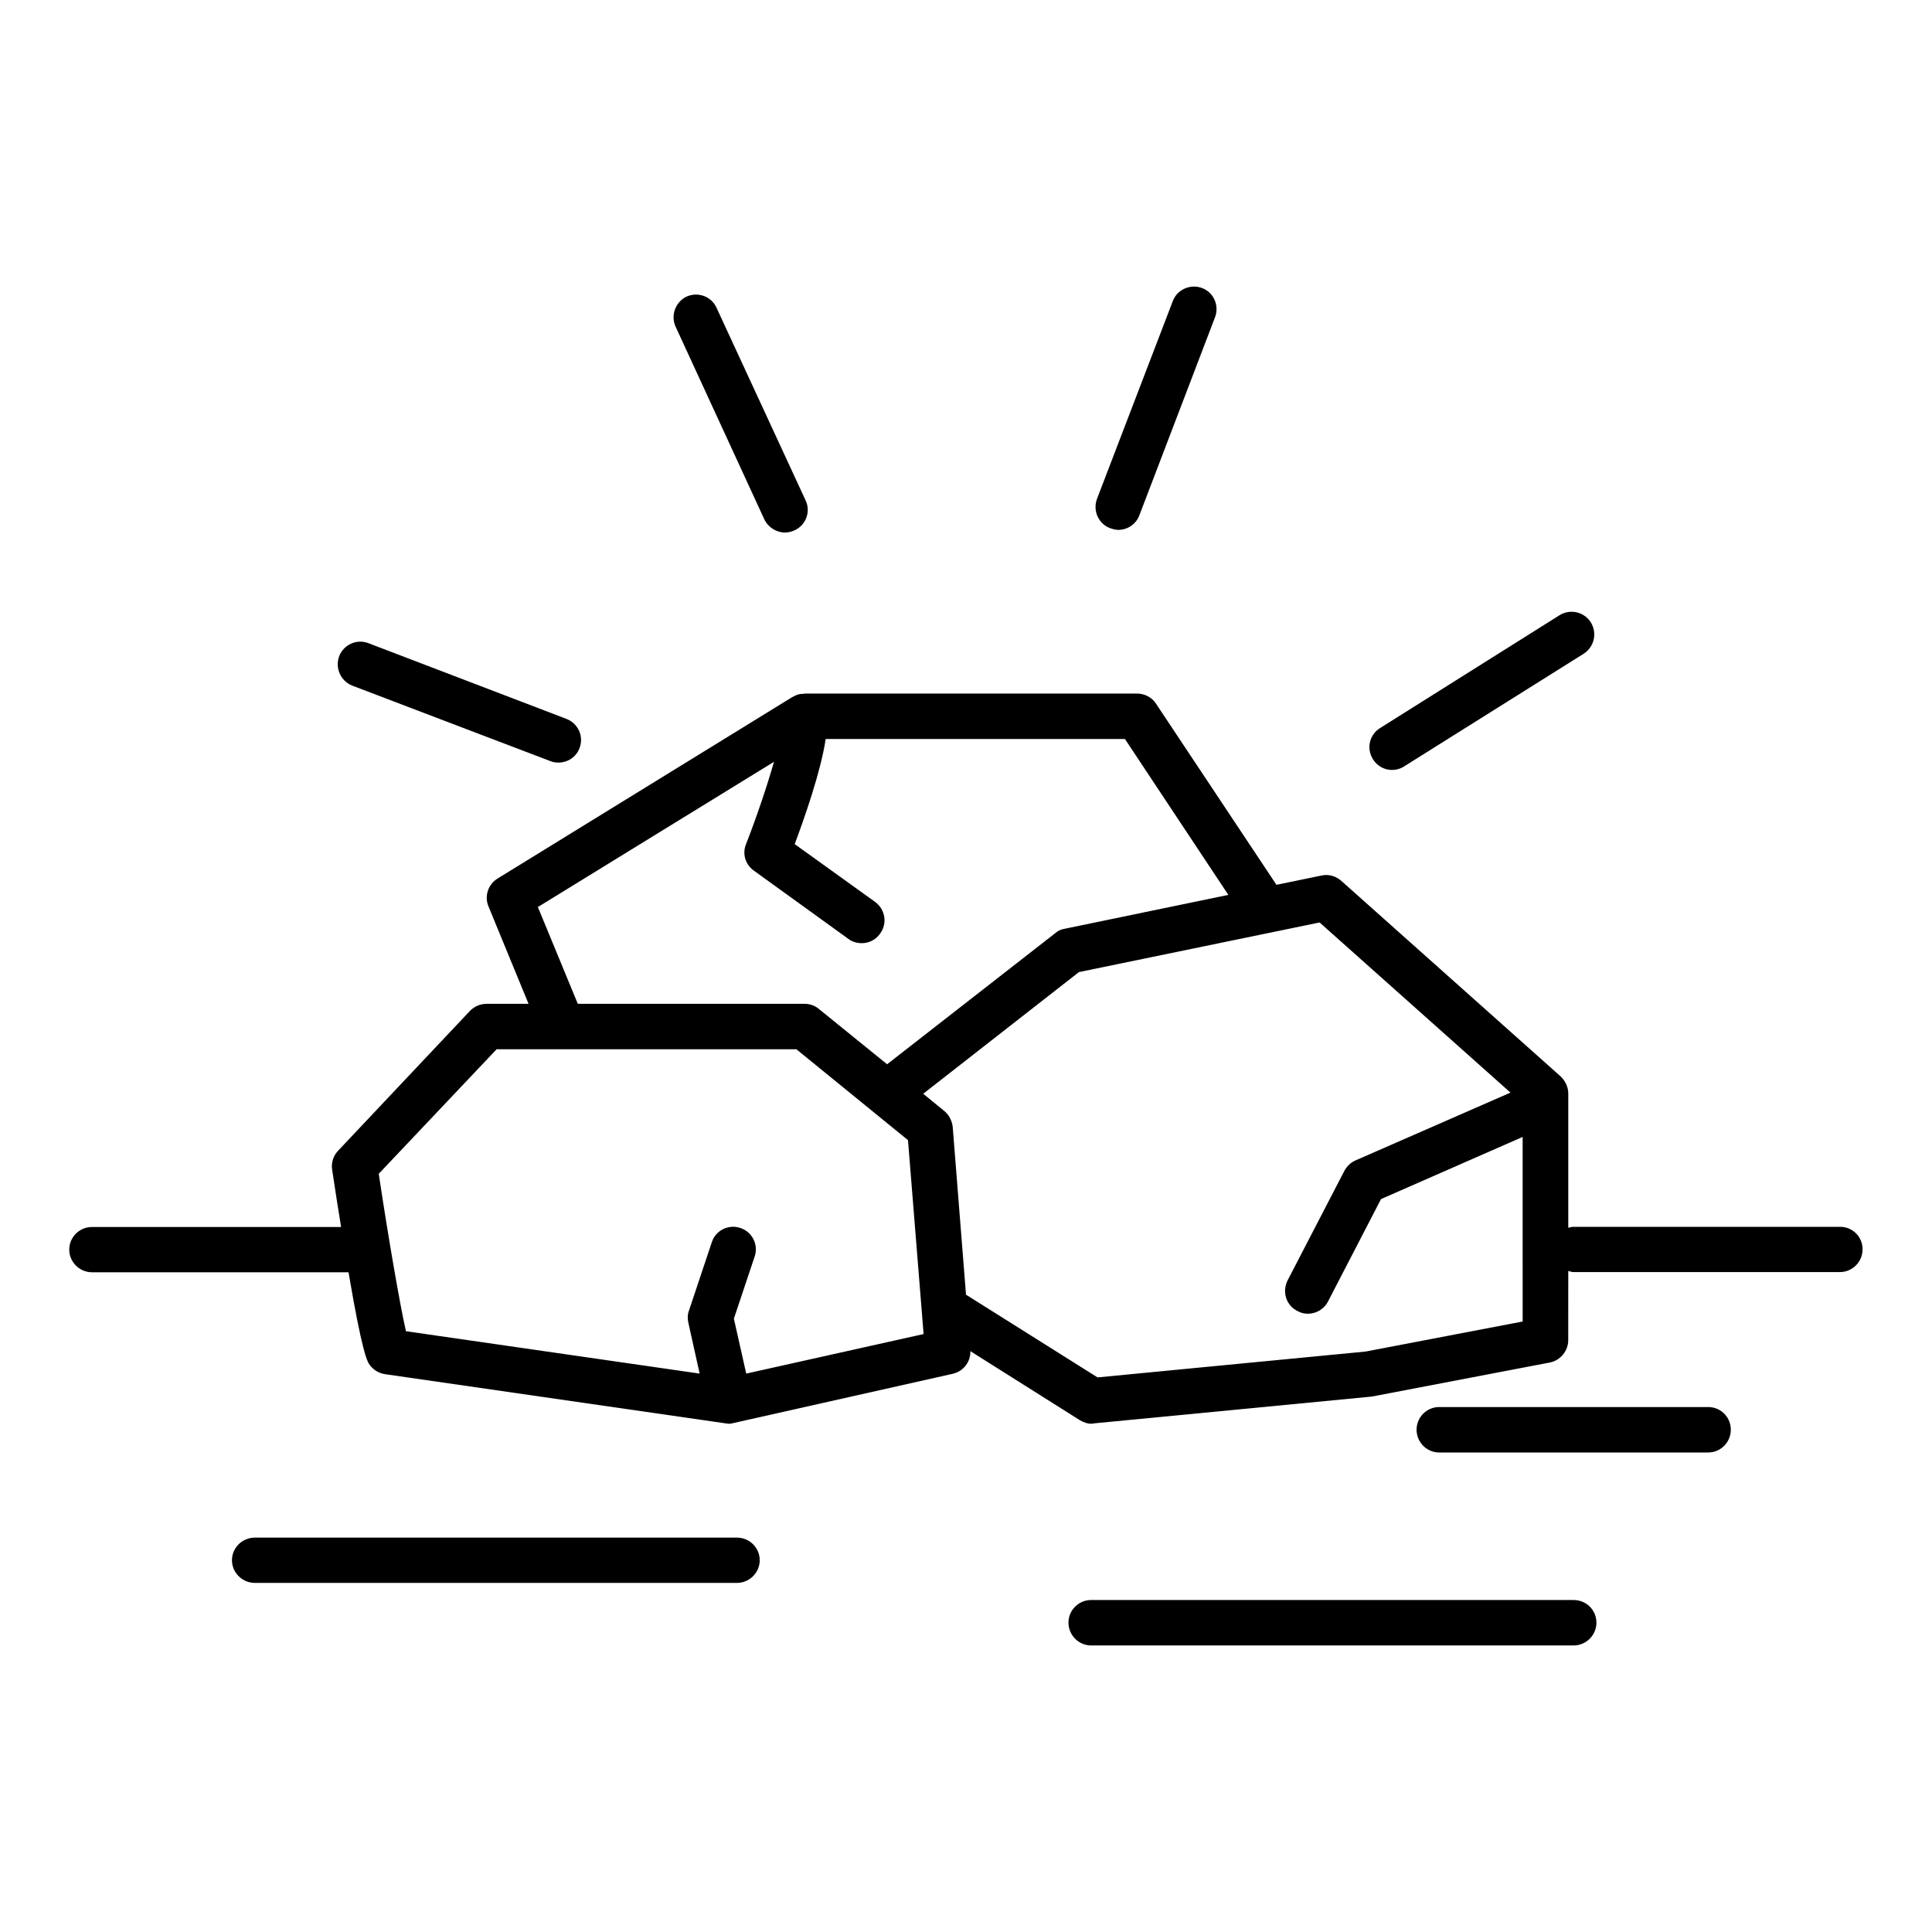 <?xml version="1.0" encoding="UTF-8"?>
<!-- Uploaded to: ICON Repo, www.svgrepo.com, Generator: ICON Repo Mixer Tools -->
<svg fill="#000000" width="800px" height="800px" version="1.1" viewBox="144 144 512 512" xmlns="http://www.w3.org/2000/svg">
 <g>
  <path d="m339.34 551.49h-127.82c-3.324 0-6.047 2.672-6.047 5.996 0 3.273 2.719 5.996 6.047 5.996h127.82c3.273 0 5.996-2.719 5.996-5.996 0-3.324-2.723-5.996-5.996-5.996z"/>
  <path d="m561.02 568.02h-127.87c-3.273 0-5.996 2.672-5.996 5.996s2.719 6.047 5.996 6.047h127.87c3.324 0 6.047-2.719 6.047-6.047s-2.672-5.996-6.047-5.996z"/>
  <path d="m631.65 469.12h-70.633c-0.555 0-0.957 0.152-1.41 0.25v-35.566c0-1.762-0.805-3.375-2.016-4.535l-58.09-51.793c-1.461-1.309-3.375-1.863-5.238-1.461l-11.992 2.469-31.891-47.961c-1.059-1.715-3.074-2.723-5.039-2.723h-88.164c-0.102 0-0.203 0.102-0.352 0.102-0.152 0-0.352-0.051-0.555 0-0.758 0.051-1.512 0.402-2.219 0.809h-0.051l-78.141 48.113c-2.519 1.562-3.527 4.684-2.418 7.356l10.629 25.844h-11.082c-1.664 0-3.223 0.656-4.383 1.812l-35.016 37.133c-1.258 1.309-1.863 3.223-1.562 5.039 0.855 5.644 1.613 10.629 2.367 15.164h-66.047c-3.273 0-5.996 2.672-5.996 5.996 0 3.273 2.719 5.996 5.996 5.996h68.016c3.625 21.41 4.934 23.375 5.387 24.23 0.957 1.461 2.519 2.519 4.231 2.769l90.332 13.047c0.25 0 0.555 0.102 0.805 0.102 0.504 0 0.906-0.102 1.309-0.203l58.09-13.047c2.82-0.656 4.734-3.176 4.637-5.996l28.918 18.238c1.008 0.605 2.066 1.008 3.223 1.008 0.203 0 0.402-0.102 0.605-0.102l73.656-7.106 47.156-9.02c2.82-0.555 4.887-3.074 4.887-5.945l0.008-18.332c0.504 0.152 0.906 0.305 1.41 0.305h70.582c3.324 0 5.996-2.719 5.996-5.996 0.051-3.324-2.617-5.996-5.945-5.996zm-345.11-84.742 62.574-38.488c-1.863 6.551-4.637 14.711-7.406 21.816-1.059 2.566-0.152 5.488 2.117 7.051l25.039 18.086c1.008 0.758 2.316 1.109 3.477 1.109 1.914 0 3.727-0.855 4.887-2.519 2.016-2.719 1.359-6.449-1.309-8.414l-21.312-15.316c2.719-7.305 6.902-19.246 8.211-27.859h79.301l27.406 41.312-43.328 8.969c-0.957 0.148-1.812 0.504-2.519 1.156l-44.586 34.762-18.086-14.66c-1.059-0.906-2.418-1.359-3.828-1.359h-60.055zm55.219 123.64-3.273-14.559 5.492-16.426c1.105-3.176-0.656-6.602-3.781-7.609-3.176-1.059-6.551 0.656-7.559 3.777l-6.043 18.09c-0.402 1.008-0.402 2.117-0.203 3.125l3.023 13.602-77.836-11.234c-1.613-7.106-4.688-24.891-7.207-41.715l31.234-33h79.449l29.574 24.082 4.133 51.387zm164.14-5.844-71.039 6.852-34.859-21.918-3.527-44.535c-0.203-1.613-1.008-3.176-2.269-4.18l-5.543-4.535 41.262-32.242 63.785-13.152 50.582 45.09-41.109 17.988c-1.262 0.555-2.269 1.562-2.922 2.769l-15.066 29.07c-1.461 2.973-0.352 6.602 2.672 8.062 0.906 0.504 1.762 0.707 2.719 0.707 2.168 0 4.281-1.16 5.34-3.223l14.055-27.156 37.535-16.473 0.004 48.914z"/>
  <path d="m596.69 516.88h-71.289c-3.324 0-5.996 2.719-5.996 5.996 0 3.324 2.672 6.047 5.996 6.047h71.289c3.324 0 5.996-2.719 5.996-6.047-0.004-3.277-2.621-5.996-5.996-5.996z"/>
  <path d="m237.32 325.69 52.496 20c0.754 0.301 1.41 0.402 2.168 0.402 2.418 0 4.684-1.41 5.594-3.828 1.203-3.125-0.355-6.551-3.481-7.758l-52.445-20.051c-3.074-1.211-6.551 0.352-7.762 3.426-1.156 3.172 0.406 6.598 3.43 7.809z"/>
  <path d="m438.19 283.97c0.707 0.25 1.461 0.453 2.168 0.453 2.418 0 4.684-1.461 5.594-3.879l20.051-52.496c1.16-3.074-0.352-6.551-3.426-7.707-3.074-1.164-6.602 0.348-7.762 3.422l-20.102 52.445c-1.16 3.074 0.352 6.602 3.477 7.762z"/>
  <path d="m346.54 281.6c1.059 2.219 3.277 3.527 5.492 3.527 0.855 0 1.715-0.203 2.57-0.605 2.973-1.359 4.332-4.934 2.871-7.957l-23.578-50.988c-1.359-3.019-4.887-4.332-7.961-2.973-2.922 1.414-4.281 4.988-2.871 8.012z"/>
  <path d="m512.9 348.05c1.109 0 2.215-0.301 3.223-0.957l47.613-29.875c2.769-1.812 3.578-5.441 1.863-8.262-1.766-2.82-5.492-3.68-8.312-1.914l-47.512 29.875c-2.871 1.762-3.727 5.441-1.914 8.312 1.109 1.812 3.074 2.82 5.039 2.82z"/>
 </g>
</svg>